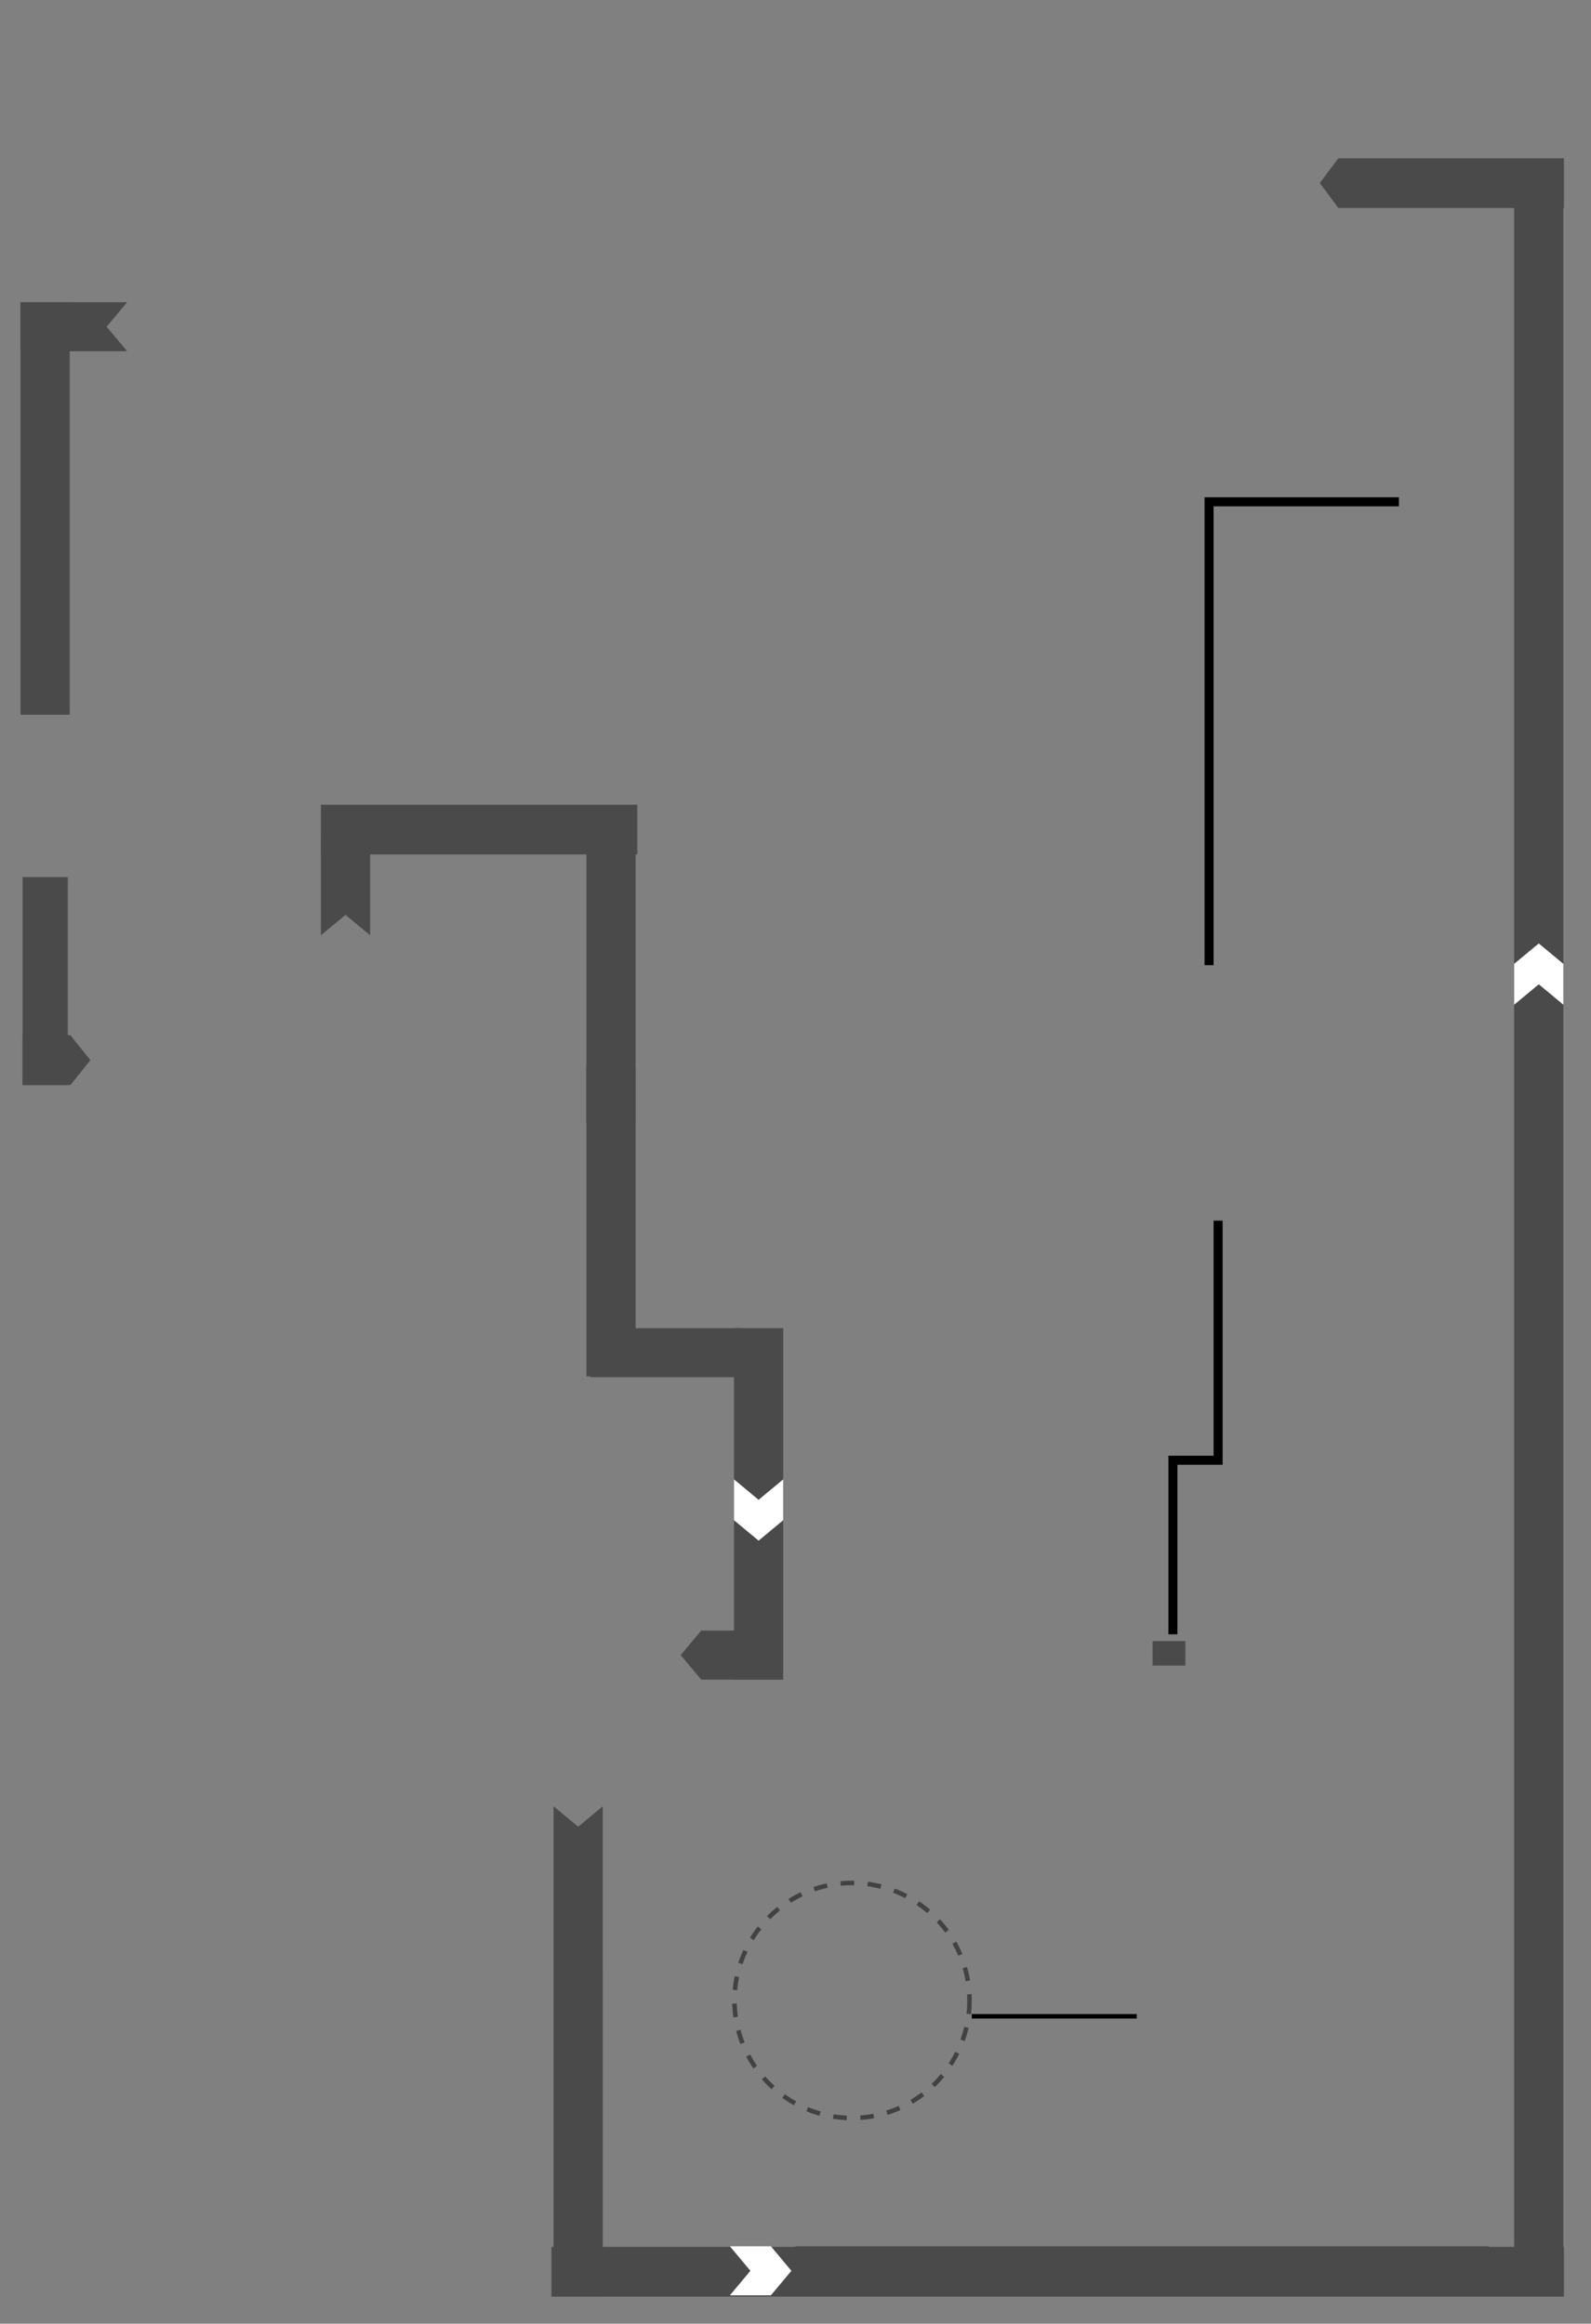 <svg width="352" height="514" viewBox="0 0 352 514" fill="none" xmlns="http://www.w3.org/2000/svg">
<rect x="0" y="0" width="352" height="514" fill="#808080" stroke="none"/>
<path d="M4.539 66.852H28.126L23.59 72.272L28.126 77.692H4.539V66.852Z" fill="#4A4A4A"/>
<rect x="15.424" y="66.852" width="91.245" height="10.887" transform="rotate(90 15.424 66.852)" fill="#4A4A4A"/>
<rect x="15.001" y="194" width="46" height="10" transform="rotate(90 15.001 194)" fill="#4A4A4A"/>
<path d="M15.589 240L5 240L5 229L15.589 229L20 234.5L15.589 240Z" fill="#4A4A4A"/>
<path d="M155.134 360.68H172.825L168.289 366.1L172.825 371.521H155.134L150.598 366.1L155.134 360.68Z" fill="#4A4A4A"/>
<path fill-rule="evenodd" clip-rule="evenodd" d="M133.355 399.547L133.355 435.705H133.361L133.361 508.02H122.474L122.474 435.705H122.475L122.475 399.547L127.915 404.067L133.355 399.547ZM176 507.715L329.319 507.715V496.874L176 496.874V507.715Z" fill="#4A4A4A"/>
<path fill-rule="evenodd" clip-rule="evenodd" d="M335.001 46H296.092L292.001 40.5L296.092 35H346.001V46H345.888L345.888 497H346.001V508L122.001 508V497L335.001 497L335.001 46Z" fill="#4A4A4A"/>
<path d="M71 206.883L71 185.653L81.887 185.653L81.887 206.883L76.443 202.366L71 206.883Z" fill="#4A4A4A"/>
<rect x="71" y="178" width="70" height="11" fill="#4A4A4A"/>
<rect x="140.619" y="179.777" width="68.659" height="10.887" transform="rotate(90 140.619 179.777)" fill="#4A4A4A"/>
<rect x="140.619" y="235.789" width="68.659" height="10.887" transform="rotate(90 140.619 235.789)" fill="#4A4A4A"/>
<rect x="164.207" y="304.629" width="33.567" height="10.841" transform="rotate(-180 164.207 304.629)" fill="#4A4A4A"/>
<rect x="162.393" y="371.527" width="77.739" height="10.887" transform="rotate(-90 162.393 371.527)" fill="#4A4A4A"/>
<path d="M161.485 496.875H170.558L175.094 502.295L170.558 507.716H161.485L166.021 502.295L161.485 496.875Z" fill="white"/>
<path d="M345.887 222.238L345.887 213.204L340.443 208.687L335 213.204L335 222.238L340.443 217.721L345.887 222.238Z" fill="white"/>
<path d="M173.279 327.234L173.279 336.268L167.836 340.786L162.393 336.268L162.393 327.234L167.836 331.751L173.279 327.234Z" fill="white"/>
<rect x="255" y="363" width="7.258" height="5.42" fill="#4A4A4A"/>
<path d="M259.5 361.5V323H269.5V270" stroke="black" stroke-width="2"/>
<path d="M309.5 111H292H267.5V183.5V213.5" stroke="black" stroke-width="2"/>
<circle cx="188.5" cy="442.5" r="26" stroke="#424242" stroke-dasharray="3 3"/>
<path d="M215 446L251.5 446" stroke="black"/>
</svg>
